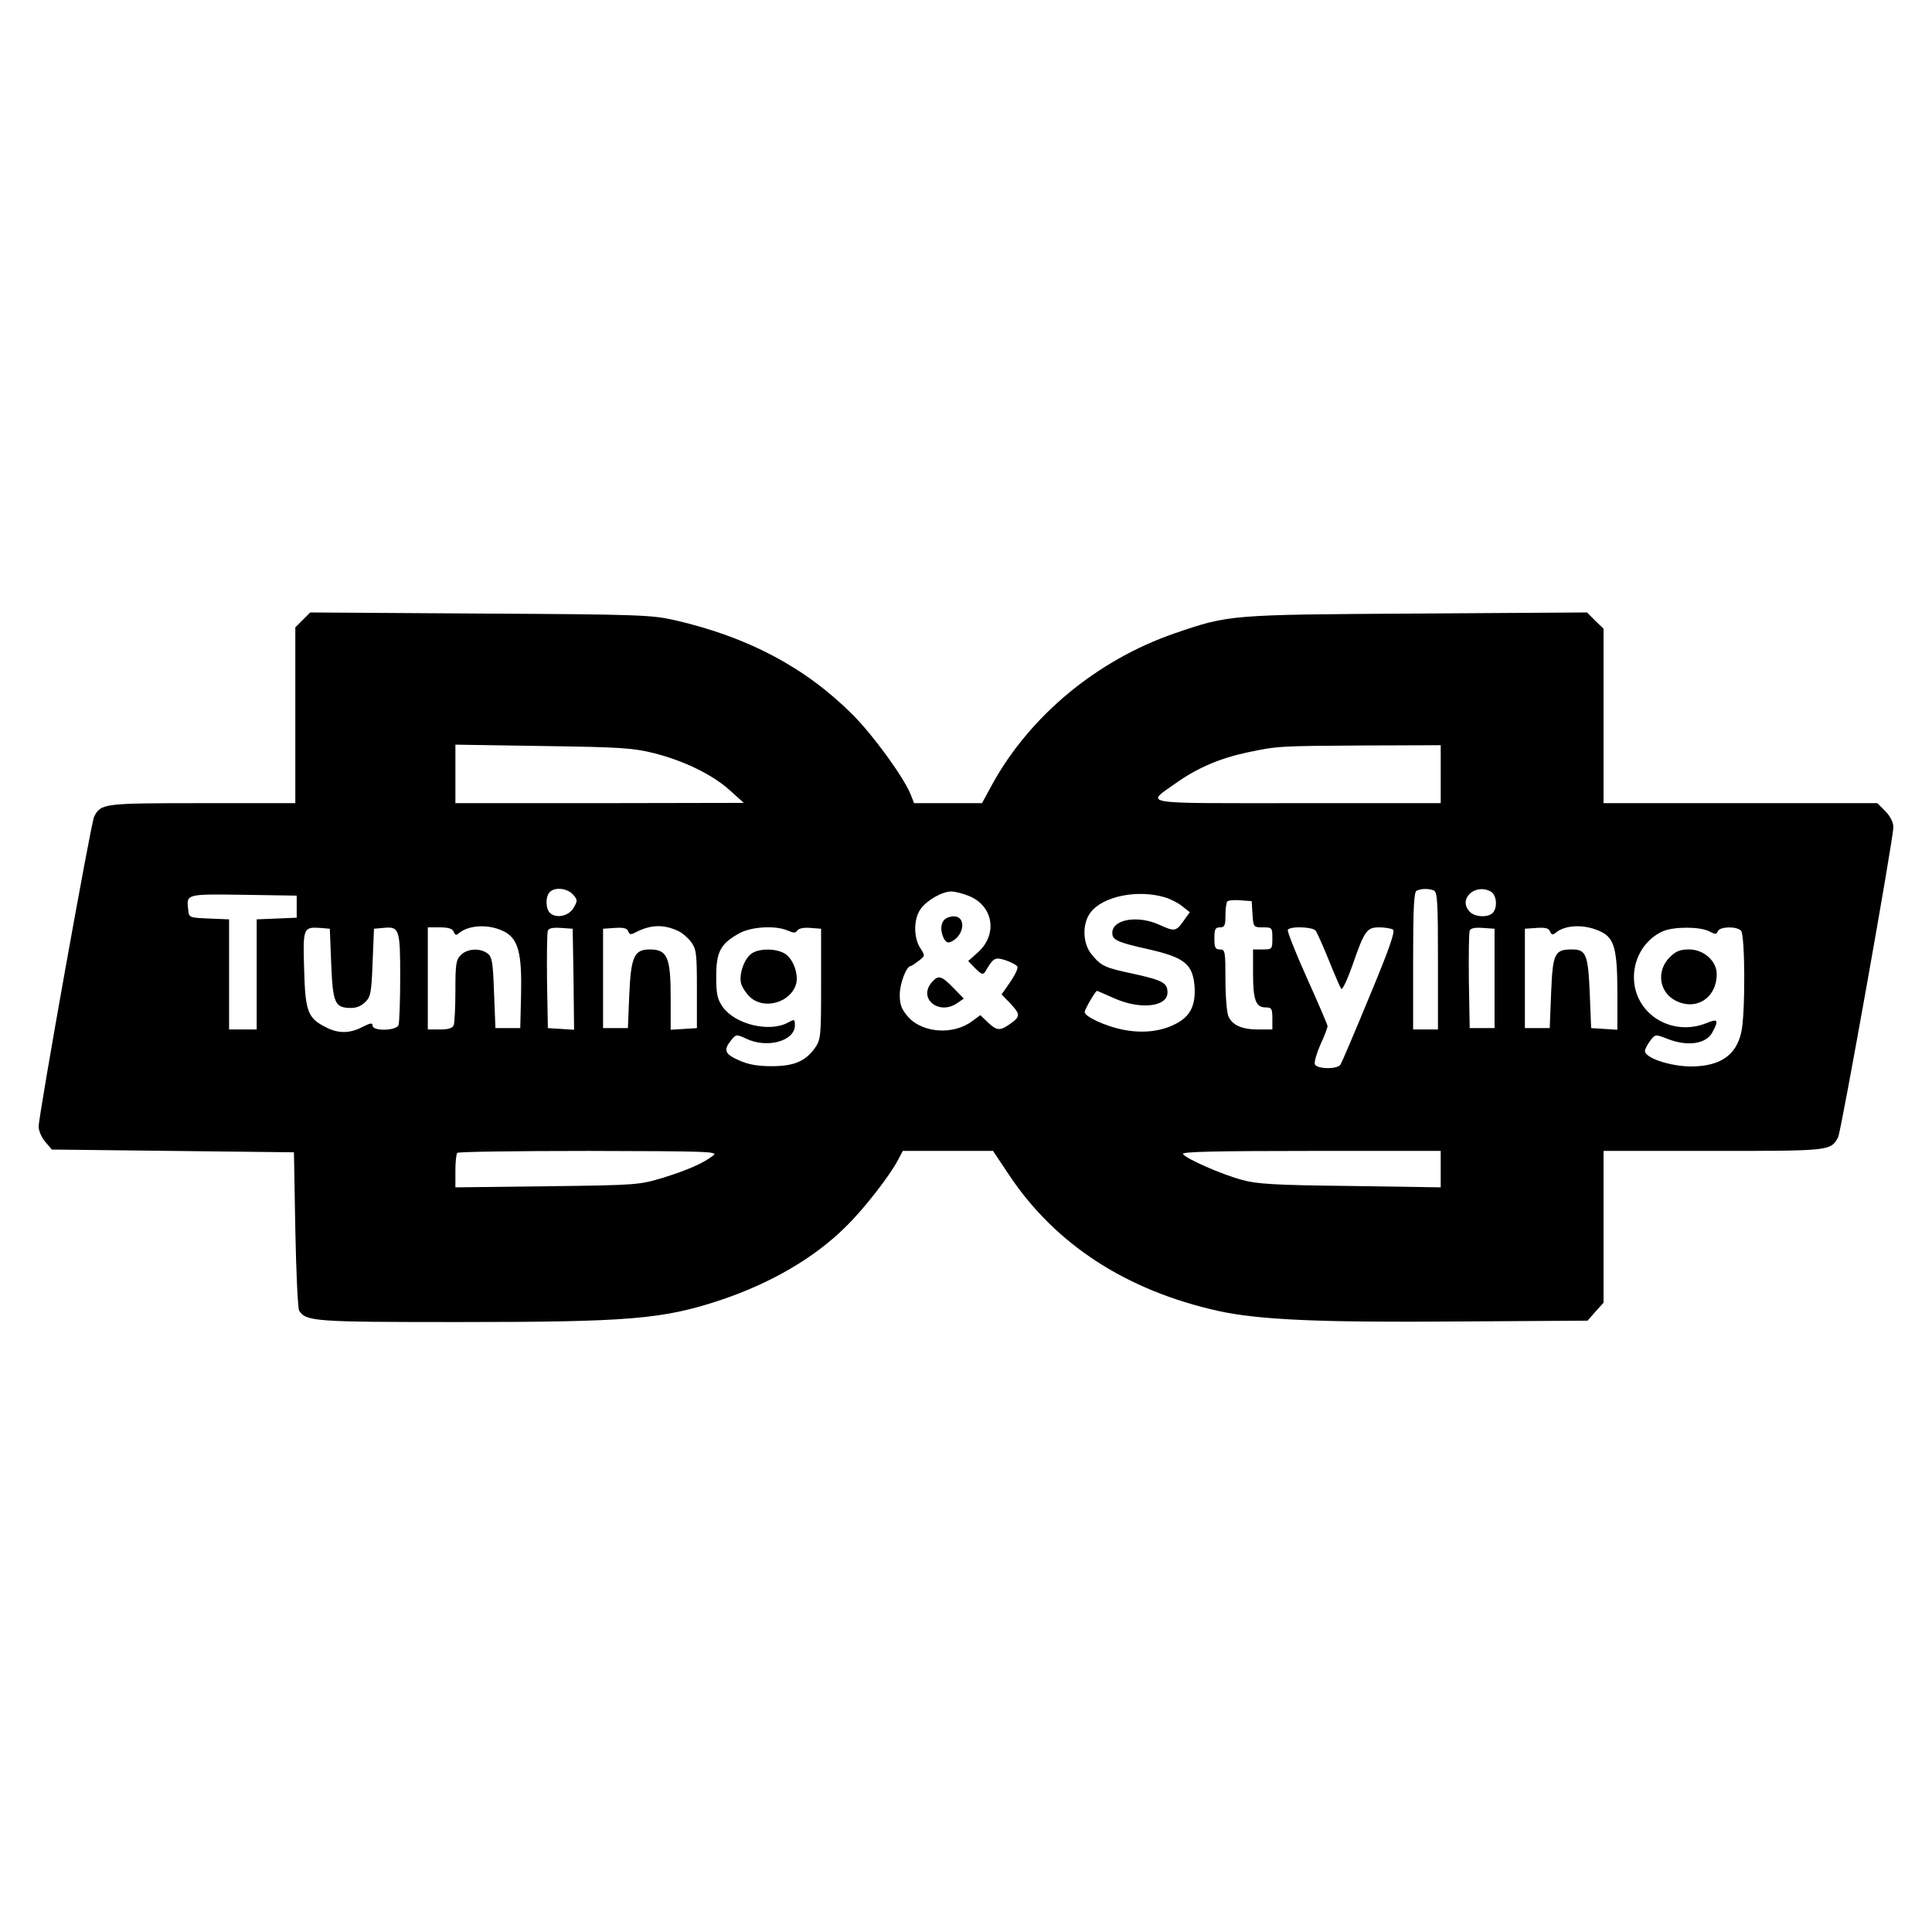 <?xml version="1.0" standalone="no"?>
<!DOCTYPE svg PUBLIC "-//W3C//DTD SVG 20010904//EN"
 "http://www.w3.org/TR/2001/REC-SVG-20010904/DTD/svg10.dtd">
<svg version="1.0" xmlns="http://www.w3.org/2000/svg"
 width="700pt" height="700pt" viewBox="0 0 700 700"
 preserveAspectRatio="xMidYMid meet">
<g transform="translate(0,700) scale(0.1,-0.1)"
fill="#000000" stroke="none">
<path d="M1097 4754 l-27 -27 0 -318 0 -319 -338 0 c-359 0 -366 -1 -391 -49
-11 -20 -201 -1082 -201 -1123 0 -15 11 -40 24 -55 l24 -28 439 -5 438 -5 5
-280 c3 -154 9 -286 14 -294 25 -39 58 -41 573 -41 621 0 745 10 955 80 181
61 338 152 451 264 67 65 163 189 191 244 l17 32 163 0 164 0 58 -87 c168
-252 425 -419 759 -493 147 -32 365 -42 868 -38 l469 3 29 33 29 32 0 275 0
275 398 0 c425 0 425 0 452 50 11 21 200 1080 200 1123 0 18 -11 39 -29 58
l-29 29 -496 0 -496 0 0 316 0 316 -30 29 -30 30 -617 -4 c-680 -4 -679 -4
-878 -72 -280 -97 -523 -298 -660 -547 l-37 -68 -123 0 -123 0 -13 33 c-27 64
-135 213 -210 288 -171 171 -379 281 -644 342 -84 19 -128 21 -706 24 l-615 4
-27 -27z m1273 -483 c110 -28 212 -78 275 -135 l50 -45 -522 -1 -523 0 0 106
0 106 318 -5 c282 -4 326 -7 402 -26z m2850 -76 l0 -105 -521 0 c-586 0 -549
-6 -435 75 75 53 157 88 256 109 110 23 110 23 418 25 l282 1 0 -105z m-3144
-436 c17 -19 17 -23 3 -47 -16 -30 -61 -41 -85 -21 -17 14 -19 60 -2 77 19 19
63 14 84 -9z m3118 15 c14 -5 16 -37 16 -255 l0 -249 -45 0 -45 0 0 249 c0
190 3 251 13 254 18 8 43 8 61 1z m207 -4 c22 -12 26 -59 7 -78 -17 -17 -64
-15 -82 4 -45 44 16 105 75 74z m-1891 -16 c88 -35 106 -137 35 -203 l-37 -33
26 -27 c23 -22 28 -24 36 -11 29 50 35 53 73 41 20 -7 40 -17 43 -23 4 -5 -8
-30 -25 -55 l-32 -46 30 -31 c38 -40 39 -49 2 -75 -38 -27 -49 -26 -82 5 l-27
26 -30 -22 c-68 -51 -180 -43 -232 16 -24 28 -30 44 -30 80 0 40 24 104 40
104 3 0 16 9 29 19 23 18 23 18 6 45 -26 39 -25 108 1 143 23 32 78 63 111 63
13 0 41 -7 63 -16z m-2435 -39 l0 -40 -72 -3 -73 -3 0 -199 0 -200 -50 0 -50
0 0 200 0 199 -72 3 c-72 3 -73 3 -76 31 -7 58 -10 58 200 55 l193 -3 0 -40z
m3145 34 c21 -6 50 -21 64 -33 l27 -21 -23 -32 c-27 -38 -32 -39 -89 -13 -78
35 -169 19 -169 -30 0 -26 18 -34 134 -60 127 -29 157 -53 164 -132 5 -70 -15
-111 -69 -138 -54 -28 -122 -35 -194 -20 -62 13 -135 47 -135 63 0 10 39 77
45 77 1 0 28 -12 60 -26 94 -43 195 -33 195 20 0 35 -17 44 -120 67 -108 23
-119 28 -154 70 -34 40 -36 113 -4 154 45 58 170 83 268 54z m318 -61 c3 -47
4 -48 38 -48 33 0 34 -1 34 -40 0 -39 -1 -40 -35 -40 l-35 0 0 -86 c0 -97 10
-124 45 -124 22 0 25 -4 25 -40 l0 -40 -50 0 c-60 0 -94 15 -109 47 -6 13 -11
73 -11 133 0 103 -1 110 -20 110 -17 0 -20 7 -20 40 0 33 3 40 20 40 17 0 20
7 20 43 0 24 3 47 7 51 4 4 25 6 48 4 l40 -3 3 -47z m-2706 -66 c46 -27 59
-79 56 -222 l-3 -125 -45 0 -45 0 -5 128 c-4 112 -7 130 -24 143 -28 20 -73
17 -96 -6 -18 -18 -20 -33 -20 -129 0 -60 -3 -116 -6 -125 -4 -11 -19 -16 -50
-16 l-44 0 0 185 0 185 44 0 c31 0 46 -5 50 -16 5 -13 9 -14 20 -4 39 31 115
32 168 2z m627 4 c13 -6 34 -24 45 -39 19 -26 21 -42 21 -170 l0 -142 -47 -3
-48 -3 0 116 c0 147 -12 175 -76 175 -56 0 -68 -26 -74 -164 l-5 -121 -45 0
-45 0 0 180 0 180 43 3 c31 2 44 -1 48 -12 5 -13 10 -13 27 -4 54 28 102 30
156 4z m3344 -3 c46 -23 57 -65 57 -218 l0 -136 -47 3 -48 3 -5 126 c-6 140
-13 159 -64 159 -64 0 -70 -14 -76 -157 l-5 -128 -45 0 -45 0 0 180 0 180 43
3 c31 2 44 -1 48 -13 5 -12 10 -13 20 -5 36 31 110 32 167 3z m-4603 -115 c6
-142 13 -159 69 -160 21 -1 40 7 54 21 20 19 23 35 27 144 l5 122 33 3 c59 6
62 -3 62 -178 0 -87 -3 -165 -6 -174 -8 -21 -94 -23 -94 -2 0 11 -8 10 -37 -5
-46 -24 -88 -24 -132 -1 -66 33 -75 57 -79 209 -5 151 -3 155 58 151 l35 -3 5
-127z m878 -56 l2 -183 -47 3 -48 3 -3 170 c-1 93 0 175 3 183 3 9 19 12 47
10 l43 -3 3 -183z m777 176 c21 -9 28 -9 34 1 5 7 23 11 47 9 l39 -3 0 -200
c0 -193 -1 -201 -23 -233 -35 -48 -76 -65 -157 -65 -49 0 -84 6 -117 21 -52
23 -58 37 -29 73 18 22 19 22 54 6 76 -37 177 -9 177 48 0 23 -1 23 -27 9 -68
-35 -189 -5 -234 57 -20 29 -24 46 -24 111 0 88 15 118 81 155 44 26 135 31
179 11z m1912 0 c5 -7 27 -56 48 -108 21 -52 41 -99 45 -103 4 -4 22 34 40 85
44 127 52 138 98 138 20 0 42 -4 49 -8 9 -6 -14 -72 -85 -242 -53 -129 -101
-241 -105 -247 -11 -18 -86 -17 -93 1 -3 7 6 39 20 71 15 32 26 62 26 67 0 5
-34 84 -75 175 -41 91 -72 170 -69 174 8 14 90 11 101 -3z m648 -173 l0 -180
-45 0 -45 0 -3 170 c-1 93 0 175 3 183 3 9 19 12 47 10 l43 -3 0 -180z m777
171 c23 -12 27 -12 32 0 7 17 67 19 84 2 15 -15 16 -303 1 -368 -19 -85 -78
-124 -184 -124 -75 1 -165 31 -165 56 0 7 9 24 19 37 18 24 19 24 60 8 74 -30
144 -20 166 24 23 43 19 49 -20 33 -128 -53 -265 33 -265 166 0 72 42 138 105
166 40 17 133 17 167 0z m-3607 -812 c-37 -29 -93 -53 -182 -81 -87 -26 -93
-27 -420 -31 l-333 -4 0 60 c0 32 3 62 7 65 3 4 218 7 477 7 427 -1 469 -2
451 -16z m2635 -50 l0 -66 -327 5 c-275 3 -339 7 -393 22 -74 20 -204 77 -214
94 -5 8 116 11 463 11 l471 0 0 -66z"/>
<path d="M3422 3668 c-15 -15 -15 -43 -2 -69 9 -15 15 -17 30 -9 45 24 50 90
6 90 -12 0 -27 -5 -34 -12z"/>
<path d="M3377 3442 c-53 -59 25 -123 92 -76 l23 16 -38 39 c-43 44 -54 47
-77 21z"/>
<path d="M2723 3545 c-27 -19 -46 -75 -38 -108 4 -14 18 -36 32 -49 52 -49
150 -20 168 49 8 35 -11 88 -40 107 -31 20 -94 21 -122 1z"/>
<path d="M6049 3531 c-48 -49 -38 -125 21 -156 75 -39 150 9 150 96 0 47 -47
89 -100 89 -33 0 -48 -6 -71 -29z"/>
</g>
</svg>
